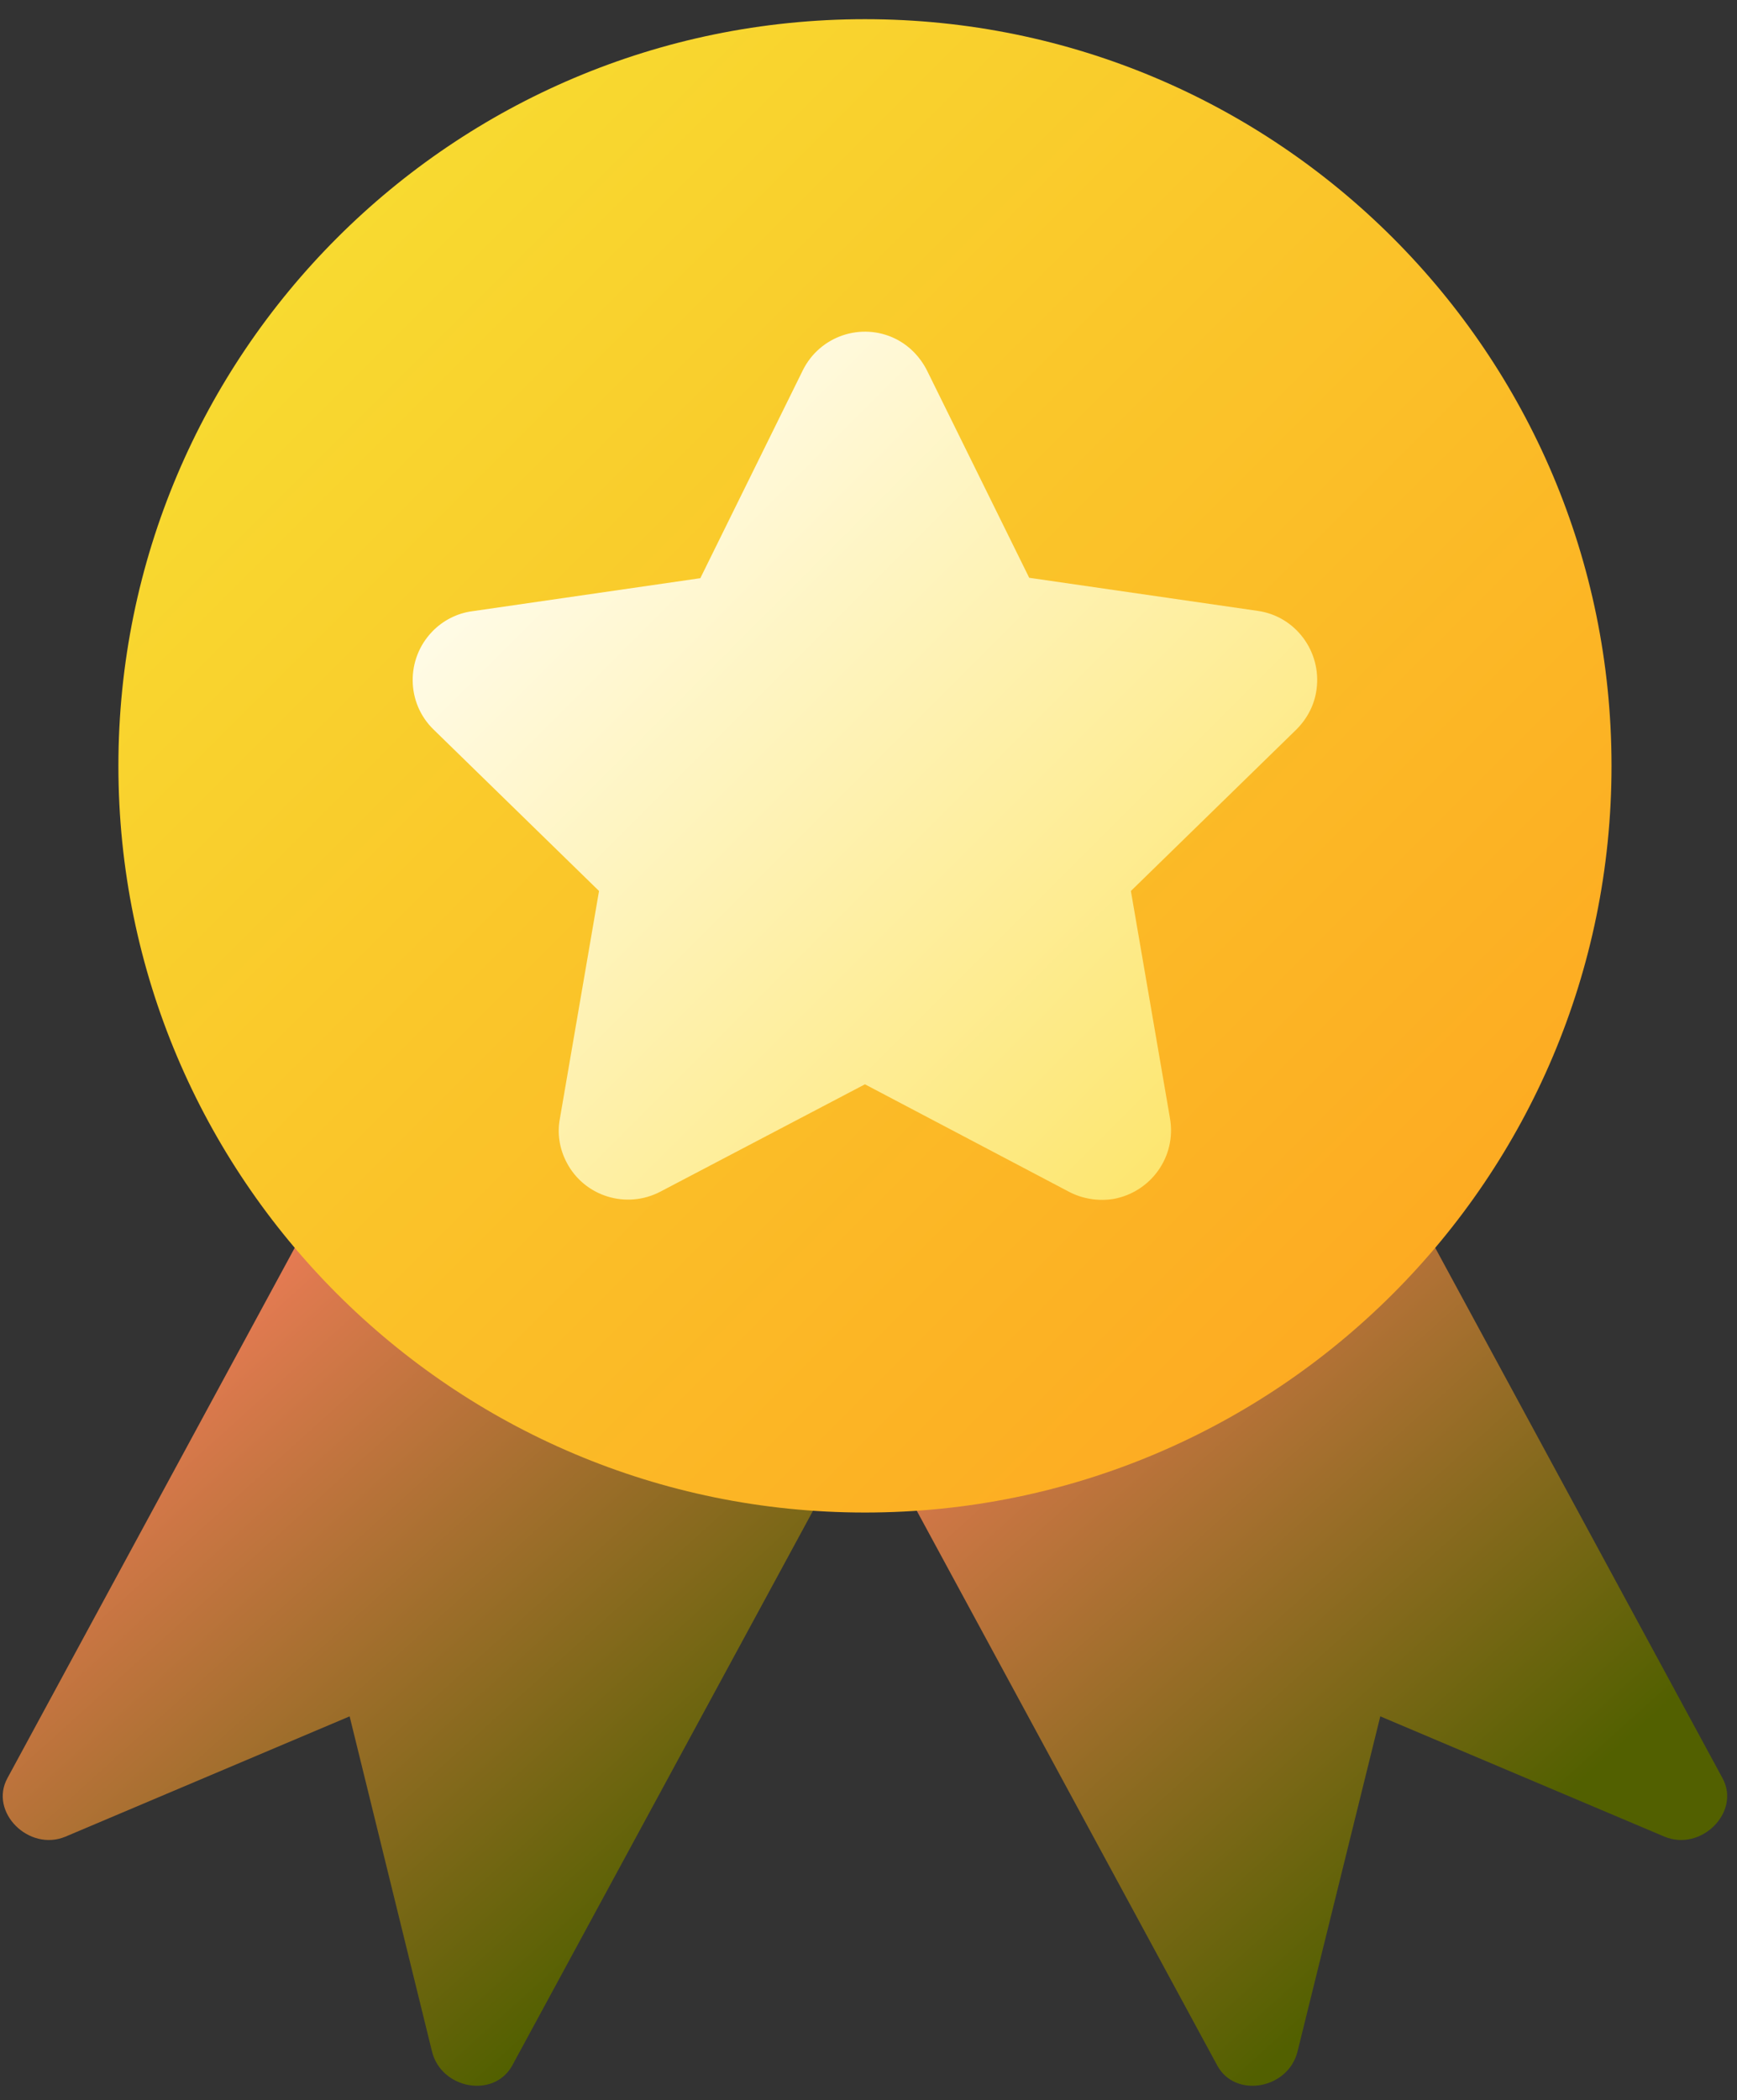<svg xmlns="http://www.w3.org/2000/svg" width="67" height="81" viewBox="0 0 67 81" fill="none">
  <rect x="0" y="0" width="67" height="81" fill="#333333" stroke="none"/>
  <path d="M64.199 70.832L53.241 66.194L50.05 79.113C49.692 80.577 47.637 80.935 46.952 79.658L29.285 47.048L48.991 36.37L66.44 68.576C67.156 69.883 65.615 71.424 64.199 70.832Z" fill="url(#paint0_linear_3495_10606)"/>
  <path d="M2.528 70.832L13.486 66.194L16.662 79.113C17.02 80.577 19.059 80.935 19.759 79.658L37.442 47.048L17.736 36.37L0.287 68.576C-0.429 69.883 1.112 71.424 2.528 70.832Z" fill="url(#paint1_linear_3495_10606)"/>
  <path d="M33.364 58.333C49.268 58.333 62.16 45.441 62.16 29.537C62.16 13.633 49.268 0.74 33.364 0.74C17.46 0.74 4.567 13.633 4.567 29.537C4.567 45.441 17.46 58.333 33.364 58.333Z" fill="url(#paint2_linear_3495_10606)"/>
  <path d="M35.761 14.298L39.699 22.283L48.509 23.559C49.972 23.762 50.984 25.131 50.781 26.595C50.703 27.186 50.423 27.715 50.003 28.136L43.621 34.362L45.131 43.141C45.38 44.604 44.399 45.974 42.952 46.239C42.376 46.332 41.769 46.239 41.255 45.974L33.363 41.818L25.472 45.958C24.164 46.643 22.545 46.145 21.86 44.838C21.58 44.308 21.487 43.717 21.596 43.141L23.106 34.362L16.724 28.136C15.665 27.108 15.65 25.412 16.677 24.353C17.082 23.933 17.627 23.653 18.202 23.575L27.013 22.299L30.966 14.282C31.62 12.959 33.223 12.414 34.546 13.068C35.076 13.333 35.496 13.769 35.761 14.298Z" fill="url(#paint3_linear_3495_10606)"/>
  <defs>
    <linearGradient id="paint0_linear_3495_10606" x1="35.707" y1="46.147" x2="58.282" y2="71.17" gradientUnits="userSpaceOnUse">
      <stop stop-color="#FD7F60"/>
      <stop offset="1" stop-color="#526000"/>
    </linearGradient>
    <linearGradient id="paint1_linear_3495_10606" x1="6.527" y1="46.147" x2="29.103" y2="71.17" gradientUnits="userSpaceOnUse">
      <stop stop-color="#FD7F60"/>
      <stop offset="1" stop-color="#526000"/>
    </linearGradient>
    <linearGradient id="paint2_linear_3495_10606" x1="13.002" y1="9.174" x2="53.726" y2="49.899" gradientUnits="userSpaceOnUse">
      <stop stop-color="#F8DA30"/>
      <stop offset="1" stop-color="#FDAB22"/>
    </linearGradient>
    <linearGradient id="paint3_linear_3495_10606" x1="21.146" y1="19.862" x2="45.581" y2="44.297" gradientUnits="userSpaceOnUse">
      <stop stop-color="#FFFBE6"/>
      <stop offset="1" stop-color="#FDE670"/>
    </linearGradient>
  </defs>
</svg>